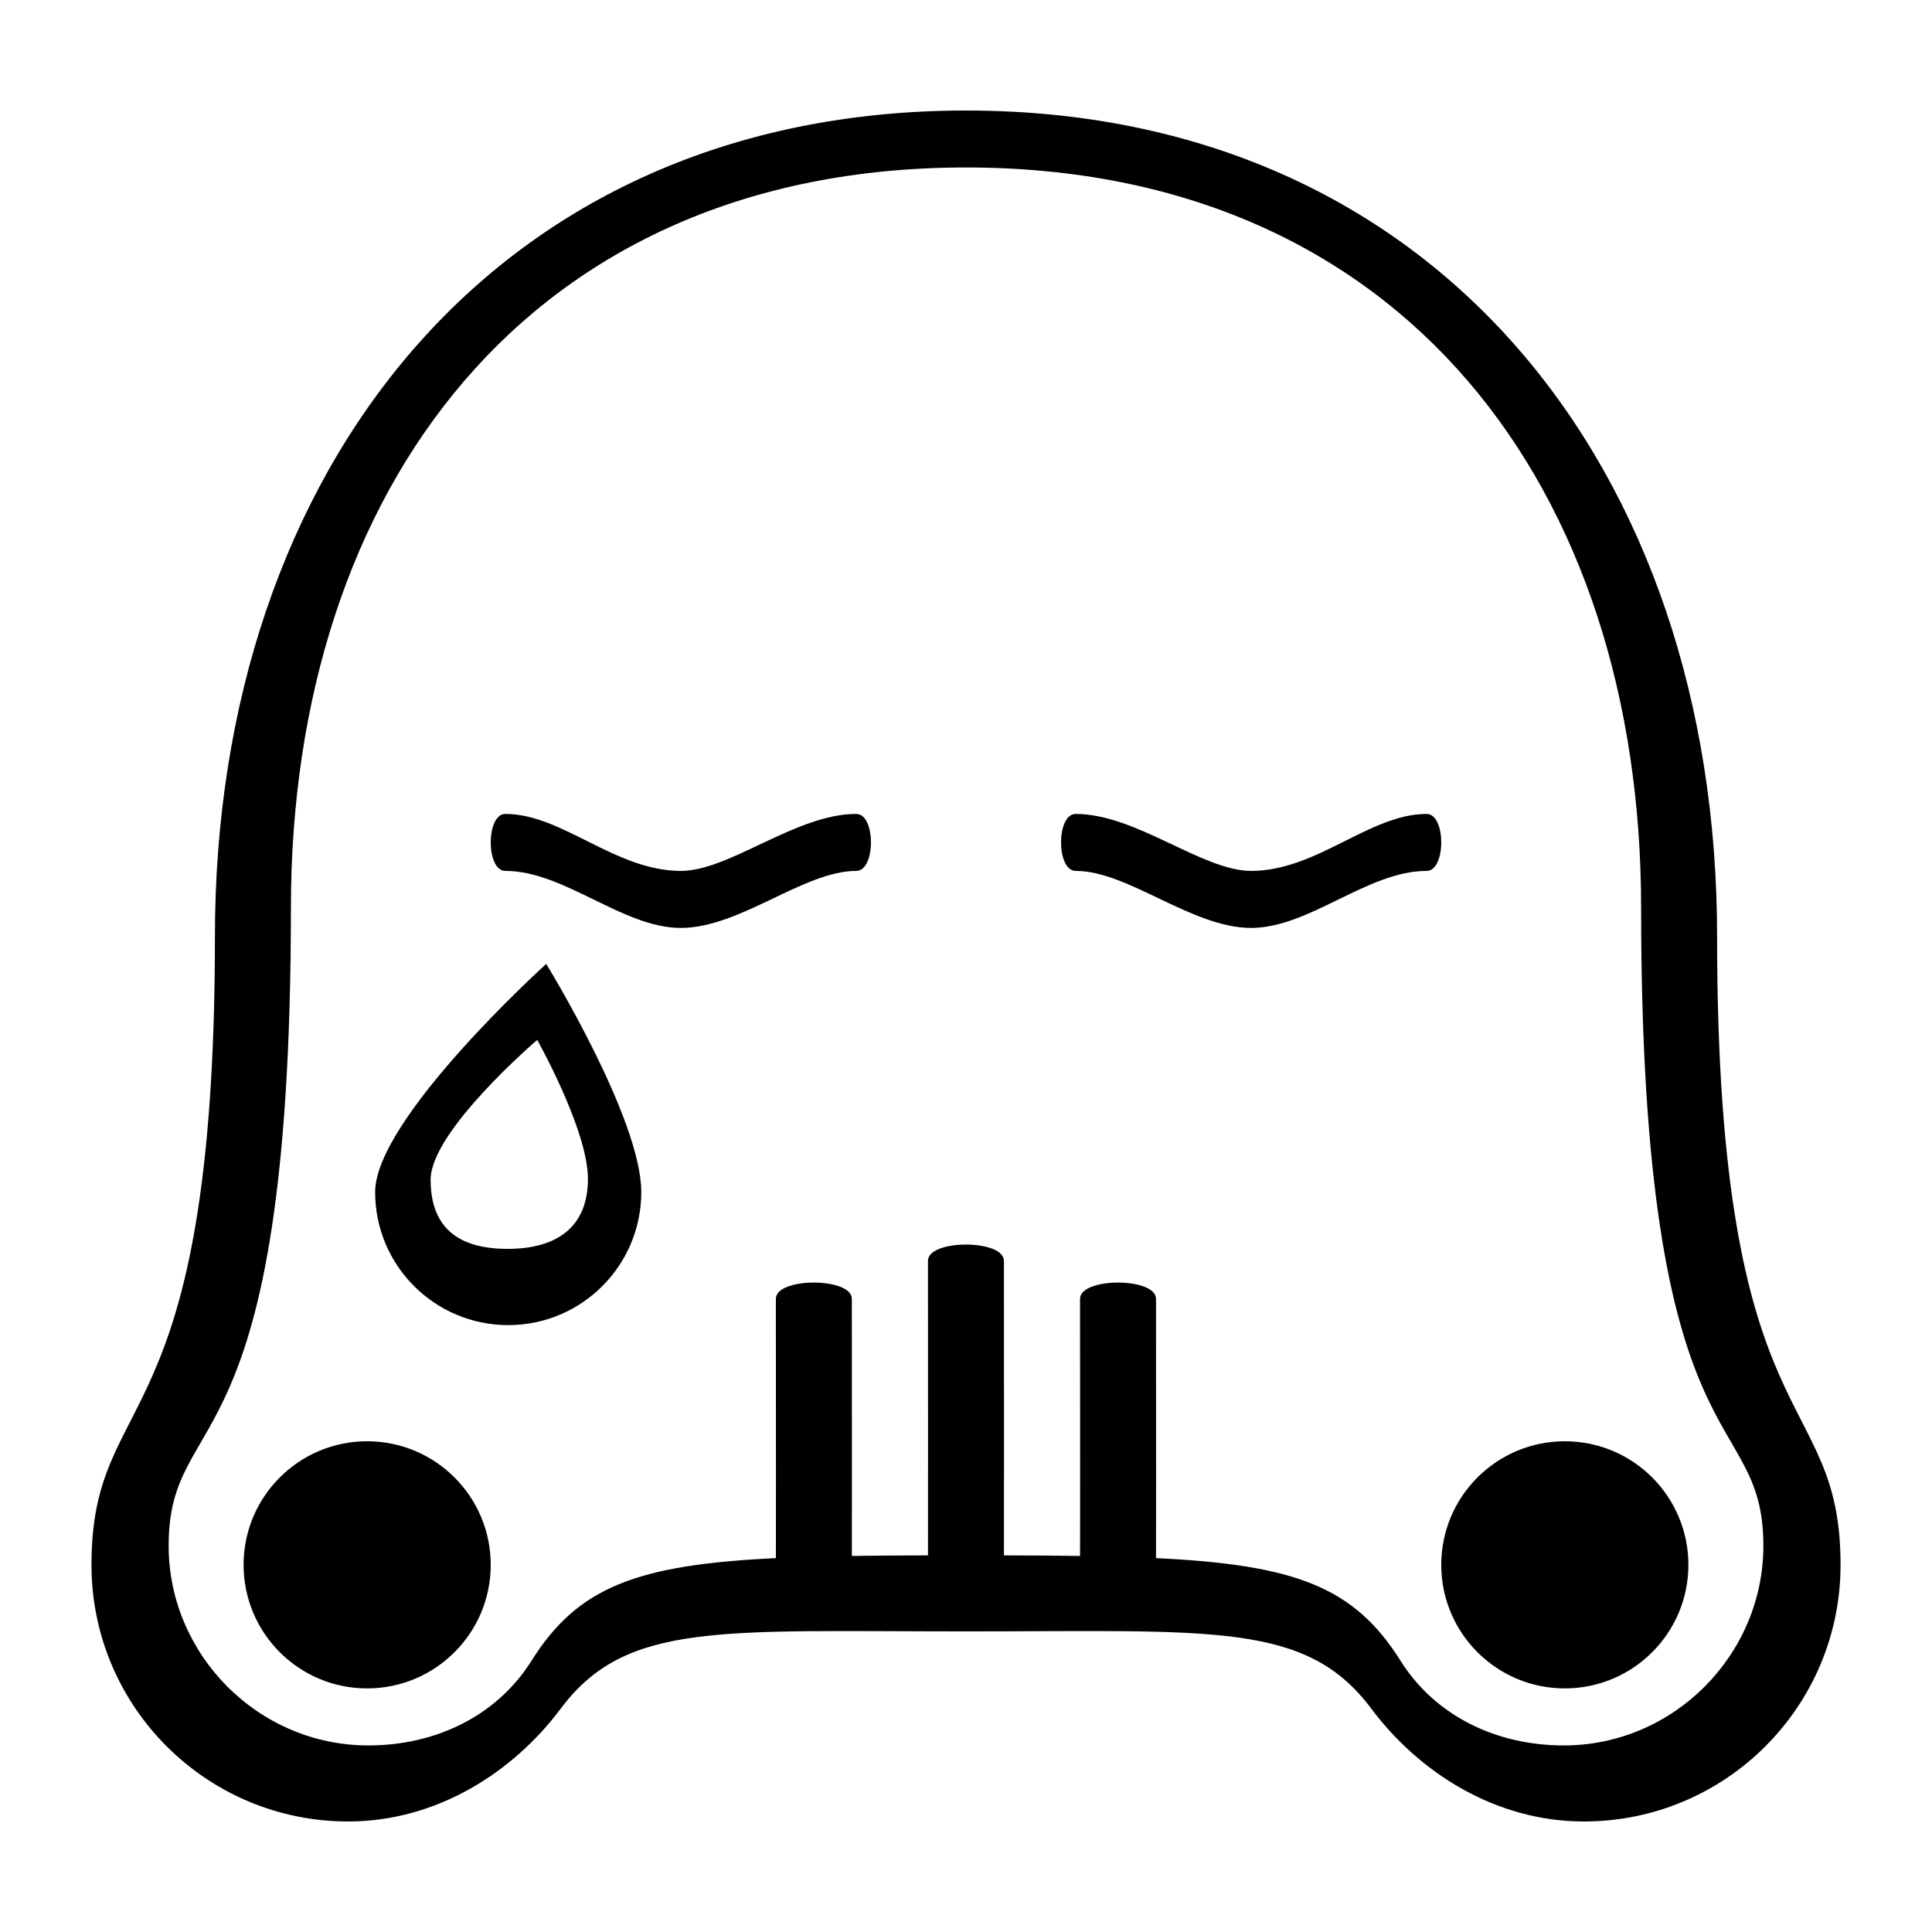 <?xml version="1.0" encoding="UTF-8"?>
<!-- Uploaded to: ICON Repo, www.svgrepo.com, Generator: ICON Repo Mixer Tools -->
<svg fill="#000000" width="800px" height="800px" version="1.1" viewBox="144 144 512 512" xmlns="http://www.w3.org/2000/svg">
 <g fill-rule="evenodd">
  <path d="m369.75 556.34c6.231-0.09 12.938-0.133 20.172-0.148 0.008-13.688 0.016-30.652 0.016-30.652s-0.02-35.137-0.02-47.402c0-5.758 20.133-5.758 20.133 0 0 11.652 0.02 47.402 0.02 47.402s-0.008 16.605-0.016 30.652c7.234 0.016 13.945 0.059 20.172 0.148 0.008-10.168 0.016-20.727 0.016-20.727s-0.02-35.133-0.02-47.398c0-5.758 20.133-5.758 20.133 0 0 11.648 0.02 47.398 0.02 47.398s-0.008 10.578-0.016 21.305c37.023 1.766 52.531 7.676 64.809 27.219 9.18 14.605 25.375 22.422 43.246 22.422 29.215 0 52.898-24.113 52.898-52.898 0-38.023-32.398-18.168-32.398-169.04 0-111-63.023-196.24-178.91-196.24-115.89 0-178.91 85.238-178.91 196.24 0 150.88-32.398 131.02-32.398 169.04 0 28.785 23.688 52.898 52.902 52.898 17.867 0 34.066-7.816 43.242-22.422 12.277-19.539 27.77-25.453 64.777-27.219 0.008-10.34 0.016-21.305 0.016-21.305s-0.02-35.133-0.02-47.398c0-5.758 20.133-5.758 20.133 0 0 11.648 0.02 47.398 0.02 47.398s-0.008 10.203-0.016 20.727zm30.246 19.996c-65.496 0-90.125-2.625-107.39 20.461-12.648 16.914-32.902 29.914-56.348 29.914-37.566 0-68.016-30.449-68.016-68.012 0-47.902 32.715-31.461 32.715-166.53 0-123.5 74.238-218.88 199.04-218.88 124.81 0 199.05 95.375 199.05 218.88 0 135.07 32.719 118.63 32.719 166.53 0 37.562-30.453 68.012-68.016 68.012-23.445 0-43.703-13-56.352-29.914-17.266-23.086-41.914-20.461-107.41-20.461zm158.7 15.109c-18.086 0-32.75-14.66-32.75-32.746 0-18.086 14.664-32.75 32.75-32.75 18.086 0 32.746 14.664 32.746 32.75 0 18.086-14.66 32.746-32.746 32.746zm-317.4 0c-18.086 0-32.746-14.66-32.746-32.746 0-18.086 14.66-32.75 32.746-32.75s32.75 14.664 32.75 32.75c0 18.086-14.664 32.746-32.75 32.746z"/>
  <path d="m278.68 495.17c-19.477 0-35.266-15.789-35.266-35.266 0-19.48 45.34-60.457 45.34-60.457s25.191 40.977 25.191 60.457c0 19.477-15.789 35.266-35.266 35.266zm-0.148-20.207c12.902 0 21.277-5.656 21.277-18.562 0-12.902-13.438-36.809-13.438-36.809s-28.25 24.113-28.25 37.02c0 12.902 7.508 18.352 20.41 18.352z"/>
  <path d="m522.07 359.7c-15.105 0-29.078 15.098-46.504 15.098-12.965 0-30.434-15.098-46.508-15.098-5.164 0-5.164 15.098 0 15.098 13.969 0 30.773 15.113 46.508 15.113 15.434 0 30.844-15.113 46.504-15.113 5.168 0 5.168-15.098 0-15.098z"/>
  <path d="m277.92 359.7c15.105 0 29.078 15.098 46.504 15.098 12.969 0 30.434-15.098 46.508-15.098 5.168 0 5.168 15.098 0 15.098-13.965 0-30.773 15.113-46.508 15.113-15.434 0-30.844-15.113-46.504-15.113-5.168 0-5.168-15.098 0-15.098z"/>
 </g>
</svg>